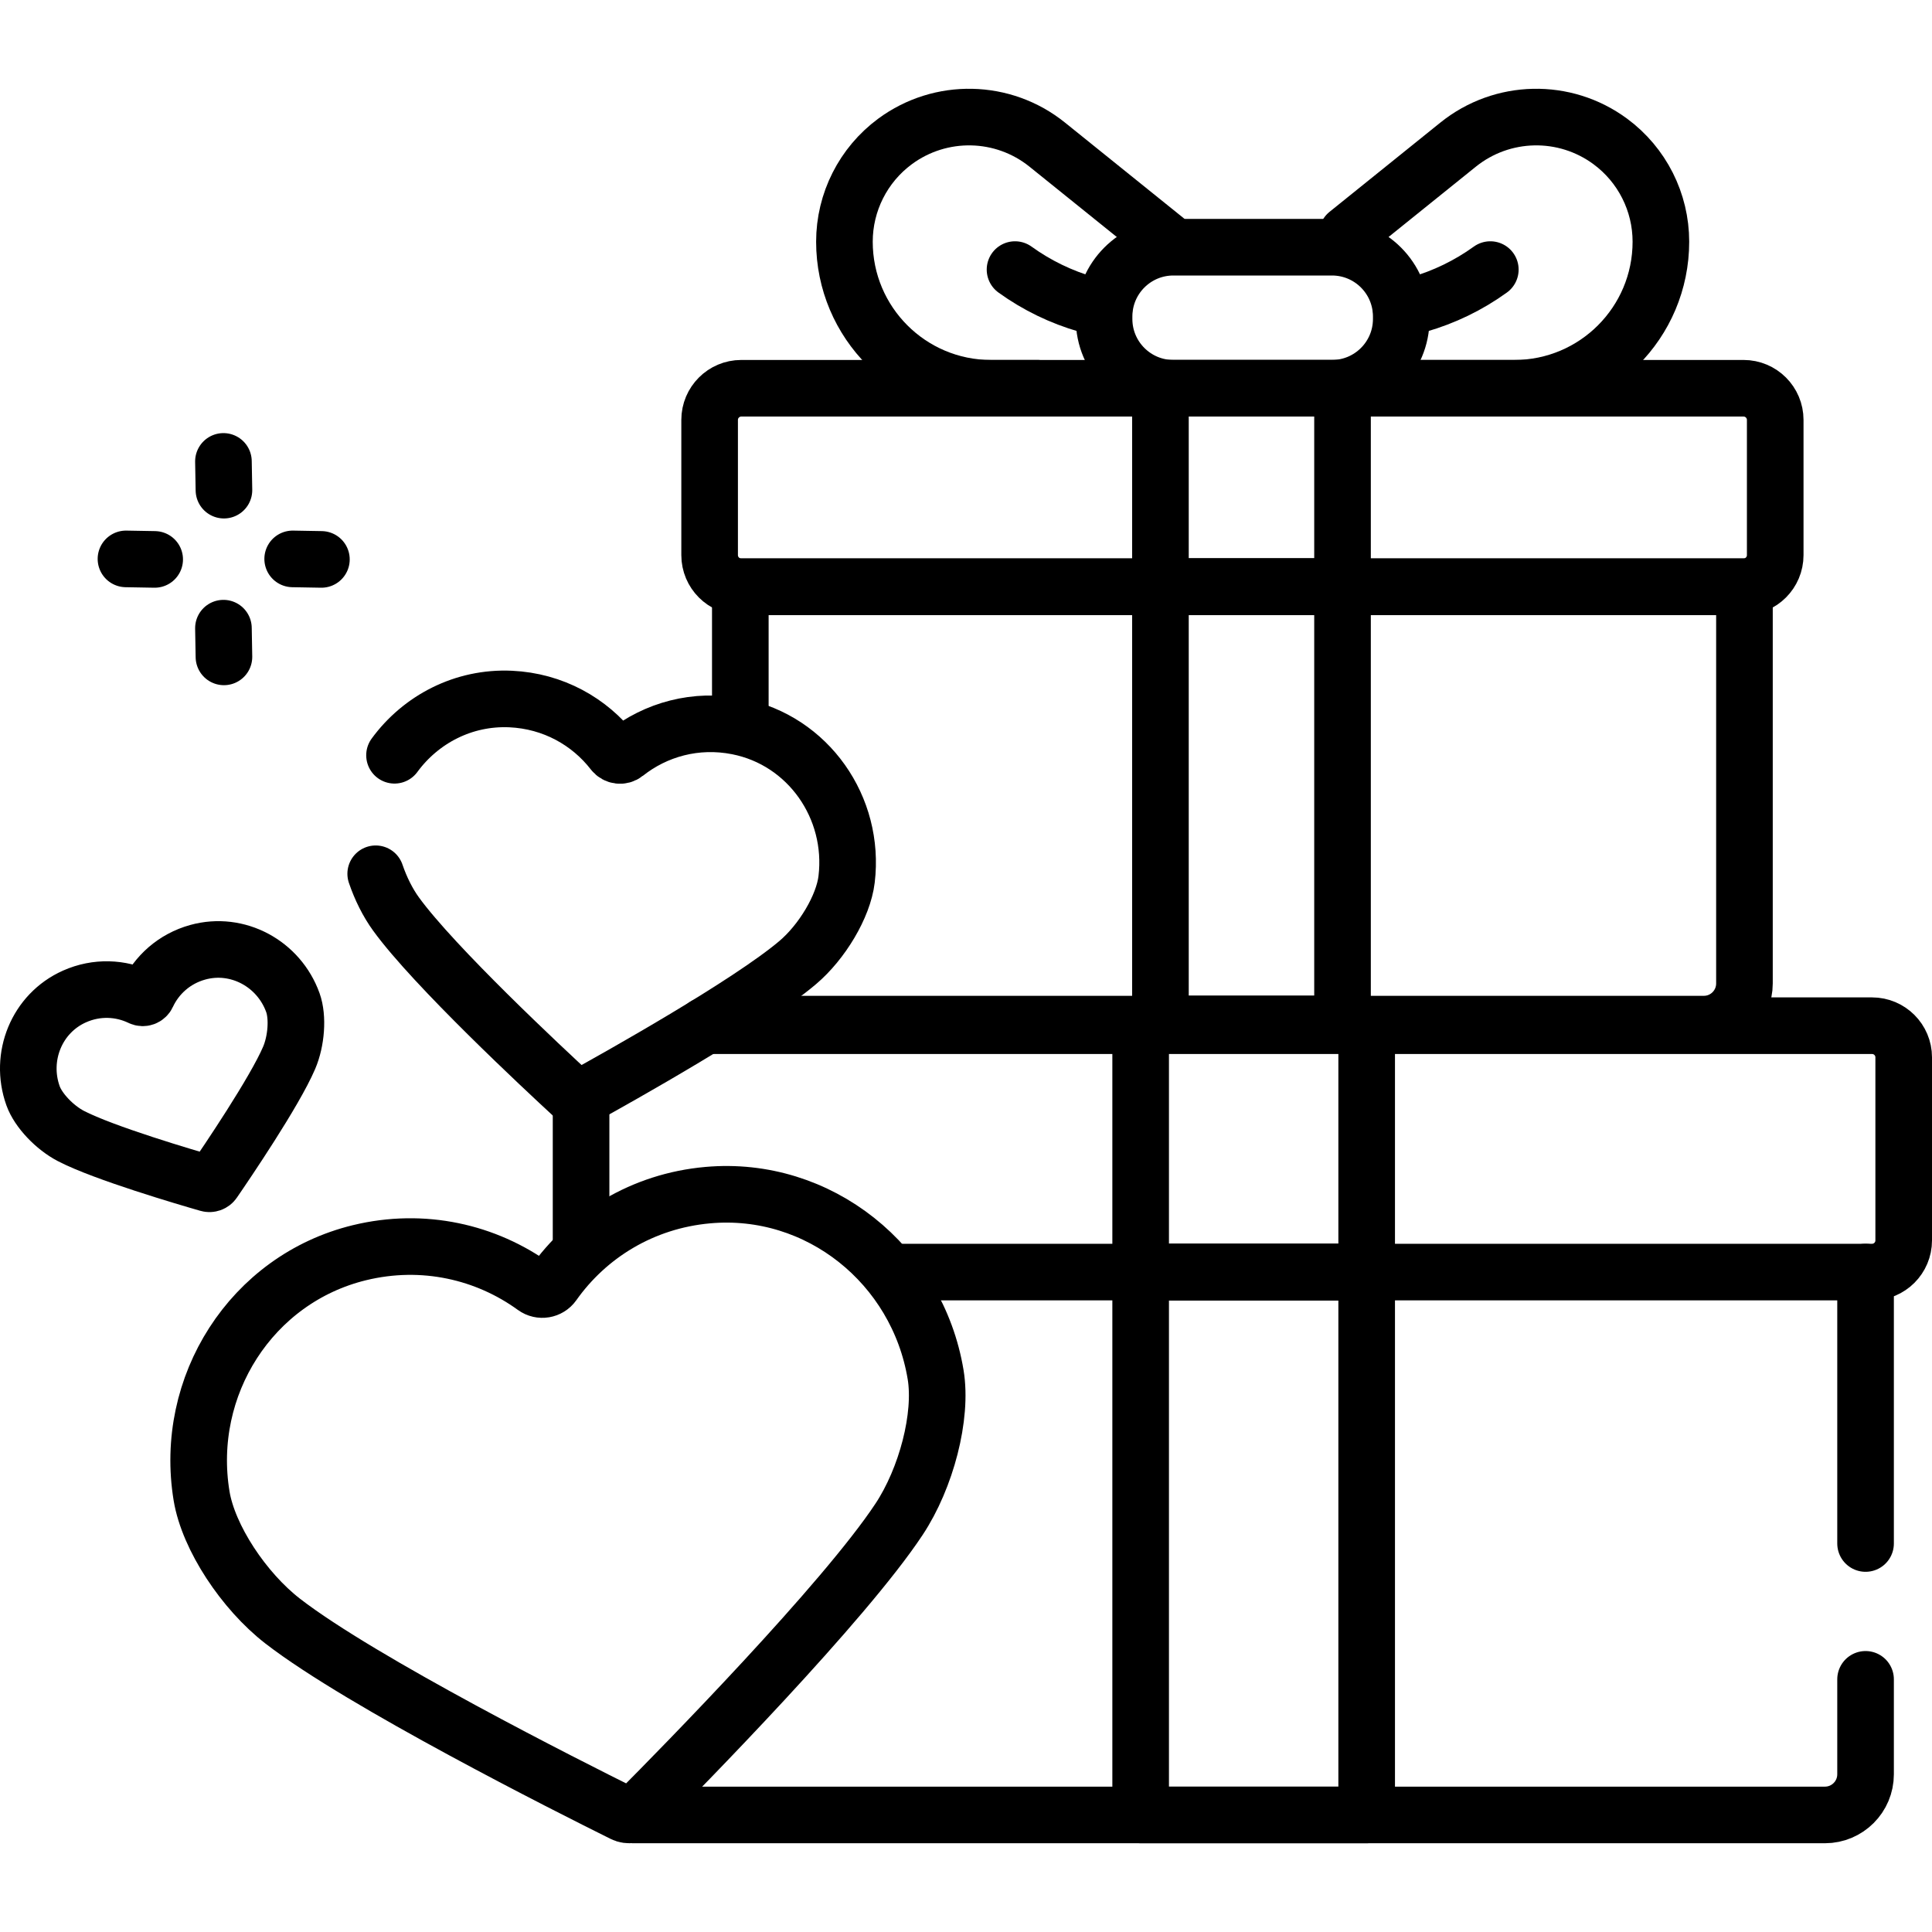 <svg xmlns="http://www.w3.org/2000/svg" width="80" height="80" viewBox="0 0 80 80" fill="none"><path d="M48.282 9.95L43.364 5.989C41.538 4.518 38.949 4.464 37.062 5.856C35.744 6.829 34.966 8.37 34.966 10.008C34.966 13.36 37.683 16.077 41.035 16.077H42.958" stroke="black" stroke-width="2.344" stroke-miterlimit="10" stroke-linecap="round" stroke-linejoin="round"></path><path d="M55.787 9.686L60.377 5.989C62.203 4.518 64.792 4.464 66.678 5.856C67.997 6.829 68.774 8.37 68.774 10.008C68.774 13.36 66.058 16.077 62.706 16.077H56.675" stroke="black" stroke-width="2.344" stroke-miterlimit="10" stroke-linecap="round" stroke-linejoin="round"></path><path d="M48.586 16.077H55.154C56.739 16.077 58.023 14.792 58.023 13.208V13.106C58.023 11.521 56.739 10.236 55.154 10.236H48.586C47.002 10.236 45.717 11.521 45.717 13.106V13.208C45.717 14.793 47.002 16.077 48.586 16.077Z" stroke="black" stroke-width="2.344" stroke-miterlimit="10" stroke-linecap="round" stroke-linejoin="round"></path><path d="M61.711 11.163C60.807 11.815 59.796 12.305 58.724 12.611L58.023 12.811" stroke="black" stroke-width="2.344" stroke-miterlimit="10" stroke-linecap="round" stroke-linejoin="round"></path><path d="M42.03 11.163C42.934 11.815 43.945 12.305 45.017 12.611L45.718 12.811" stroke="black" stroke-width="2.344" stroke-miterlimit="10" stroke-linecap="round" stroke-linejoin="round"></path><path d="M30.694 24.297H72.197C72.921 24.297 73.508 23.71 73.508 22.986V17.388C73.508 16.664 72.921 16.077 72.197 16.077H30.694C29.971 16.077 29.384 16.664 29.384 17.388V22.986C29.384 23.71 29.971 24.297 30.694 24.297Z" stroke="black" stroke-width="2.344" stroke-miterlimit="10" stroke-linecap="round" stroke-linejoin="round"></path><path d="M30.655 29.752V24.296H72.234V40.723C72.234 41.653 71.481 42.407 70.551 42.407H32.338C31.874 42.407 31.453 42.218 31.148 41.913" stroke="black" stroke-width="2.344" stroke-miterlimit="10" stroke-linecap="round" stroke-linejoin="round"></path><path d="M48.051 24.296H55.591V42.406H48.051V24.296Z" stroke="black" stroke-width="2.344" stroke-miterlimit="10" stroke-linecap="round" stroke-linejoin="round"></path><path d="M48.051 16.077H55.591V24.297H48.051V16.077Z" stroke="black" stroke-width="2.344" stroke-miterlimit="10" stroke-linecap="round" stroke-linejoin="round"></path><path d="M37.38 52.674H77.518C78.241 52.674 78.828 52.087 78.828 51.364V43.782C78.828 43.058 78.241 42.472 77.518 42.472H29.201" stroke="black" stroke-width="2.344" stroke-miterlimit="10" stroke-linecap="round" stroke-linejoin="round"></path><path d="M24.061 46.002V51.363" stroke="black" stroke-width="2.344" stroke-miterlimit="10" stroke-linecap="round" stroke-linejoin="round"></path><path d="M77.249 69.538V73.469C77.249 74.399 76.495 75.153 75.565 75.153H26.231" stroke="black" stroke-width="2.344" stroke-miterlimit="10" stroke-linecap="round" stroke-linejoin="round"></path><path d="M77.249 52.674V63.913" stroke="black" stroke-width="2.344" stroke-miterlimit="10" stroke-linecap="round" stroke-linejoin="round"></path><path d="M47.232 42.407H56.591V52.674H47.232V42.407Z" stroke="black" stroke-width="2.344" stroke-miterlimit="10" stroke-linecap="round" stroke-linejoin="round"></path><path d="M47.232 52.674H56.591V75.152H47.232V52.674Z" stroke="black" stroke-width="2.344" stroke-miterlimit="10" stroke-linecap="round" stroke-linejoin="round"></path><path d="M16.336 31.274C17.424 29.788 19.192 28.856 21.146 28.945C22.902 29.026 24.41 29.878 25.39 31.142C25.512 31.3 25.74 31.328 25.897 31.203C27.149 30.209 28.817 29.74 30.541 30.081C33.472 30.659 35.413 33.446 35.056 36.412C34.922 37.535 34.037 39.007 33.029 39.86C30.985 41.59 25.559 44.626 24.133 45.412C23.998 45.486 23.831 45.466 23.718 45.361C22.52 44.258 17.974 40.018 16.4 37.85C16.055 37.375 15.763 36.787 15.557 36.181" stroke="black" stroke-width="2.344" stroke-miterlimit="10" stroke-linecap="round" stroke-linejoin="round"></path><path d="M3.084 41.262C4.004 40.852 4.996 40.901 5.822 41.297C5.926 41.347 6.049 41.303 6.097 41.199C6.484 40.368 7.218 39.7 8.189 39.431C9.838 38.975 11.548 39.905 12.127 41.516C12.346 42.125 12.27 43.106 11.973 43.802C11.37 45.213 9.37 48.161 8.842 48.929C8.792 49.002 8.701 49.035 8.616 49.01C7.719 48.753 4.302 47.748 2.939 47.041C2.268 46.693 1.586 45.983 1.368 45.373C0.791 43.762 1.521 41.958 3.084 41.262Z" stroke="black" stroke-width="2.344" stroke-miterlimit="10" stroke-linecap="round" stroke-linejoin="round"></path><path d="M14.887 51.871C17.526 51.23 20.131 51.841 22.13 53.291C22.38 53.473 22.729 53.415 22.908 53.162C24.333 51.146 26.604 49.729 29.308 49.488C33.903 49.077 37.987 52.369 38.742 56.92C39.028 58.643 38.354 61.208 37.229 62.908C34.947 66.359 28.217 73.207 26.443 74.99C26.276 75.158 26.019 75.201 25.806 75.095C23.553 73.978 14.977 69.659 11.706 67.127C10.095 65.879 8.631 63.667 8.347 61.944C7.597 57.392 10.404 52.961 14.887 51.871Z" stroke="black" stroke-width="2.344" stroke-miterlimit="10" stroke-linecap="round" stroke-linejoin="round"></path><path d="M5.216 23.143L6.405 23.164" stroke="black" stroke-width="2.344" stroke-miterlimit="10" stroke-linecap="round" stroke-linejoin="round"></path><path d="M13.309 23.164L12.119 23.143" stroke="black" stroke-width="2.344" stroke-miterlimit="10" stroke-linecap="round" stroke-linejoin="round"></path><path d="M9.252 19.106L9.273 20.296" stroke="black" stroke-width="2.344" stroke-miterlimit="10" stroke-linecap="round" stroke-linejoin="round"></path><path d="M9.273 27.2L9.252 26.011" stroke="black" stroke-width="2.344" stroke-miterlimit="10" stroke-linecap="round" stroke-linejoin="round"></path></svg>